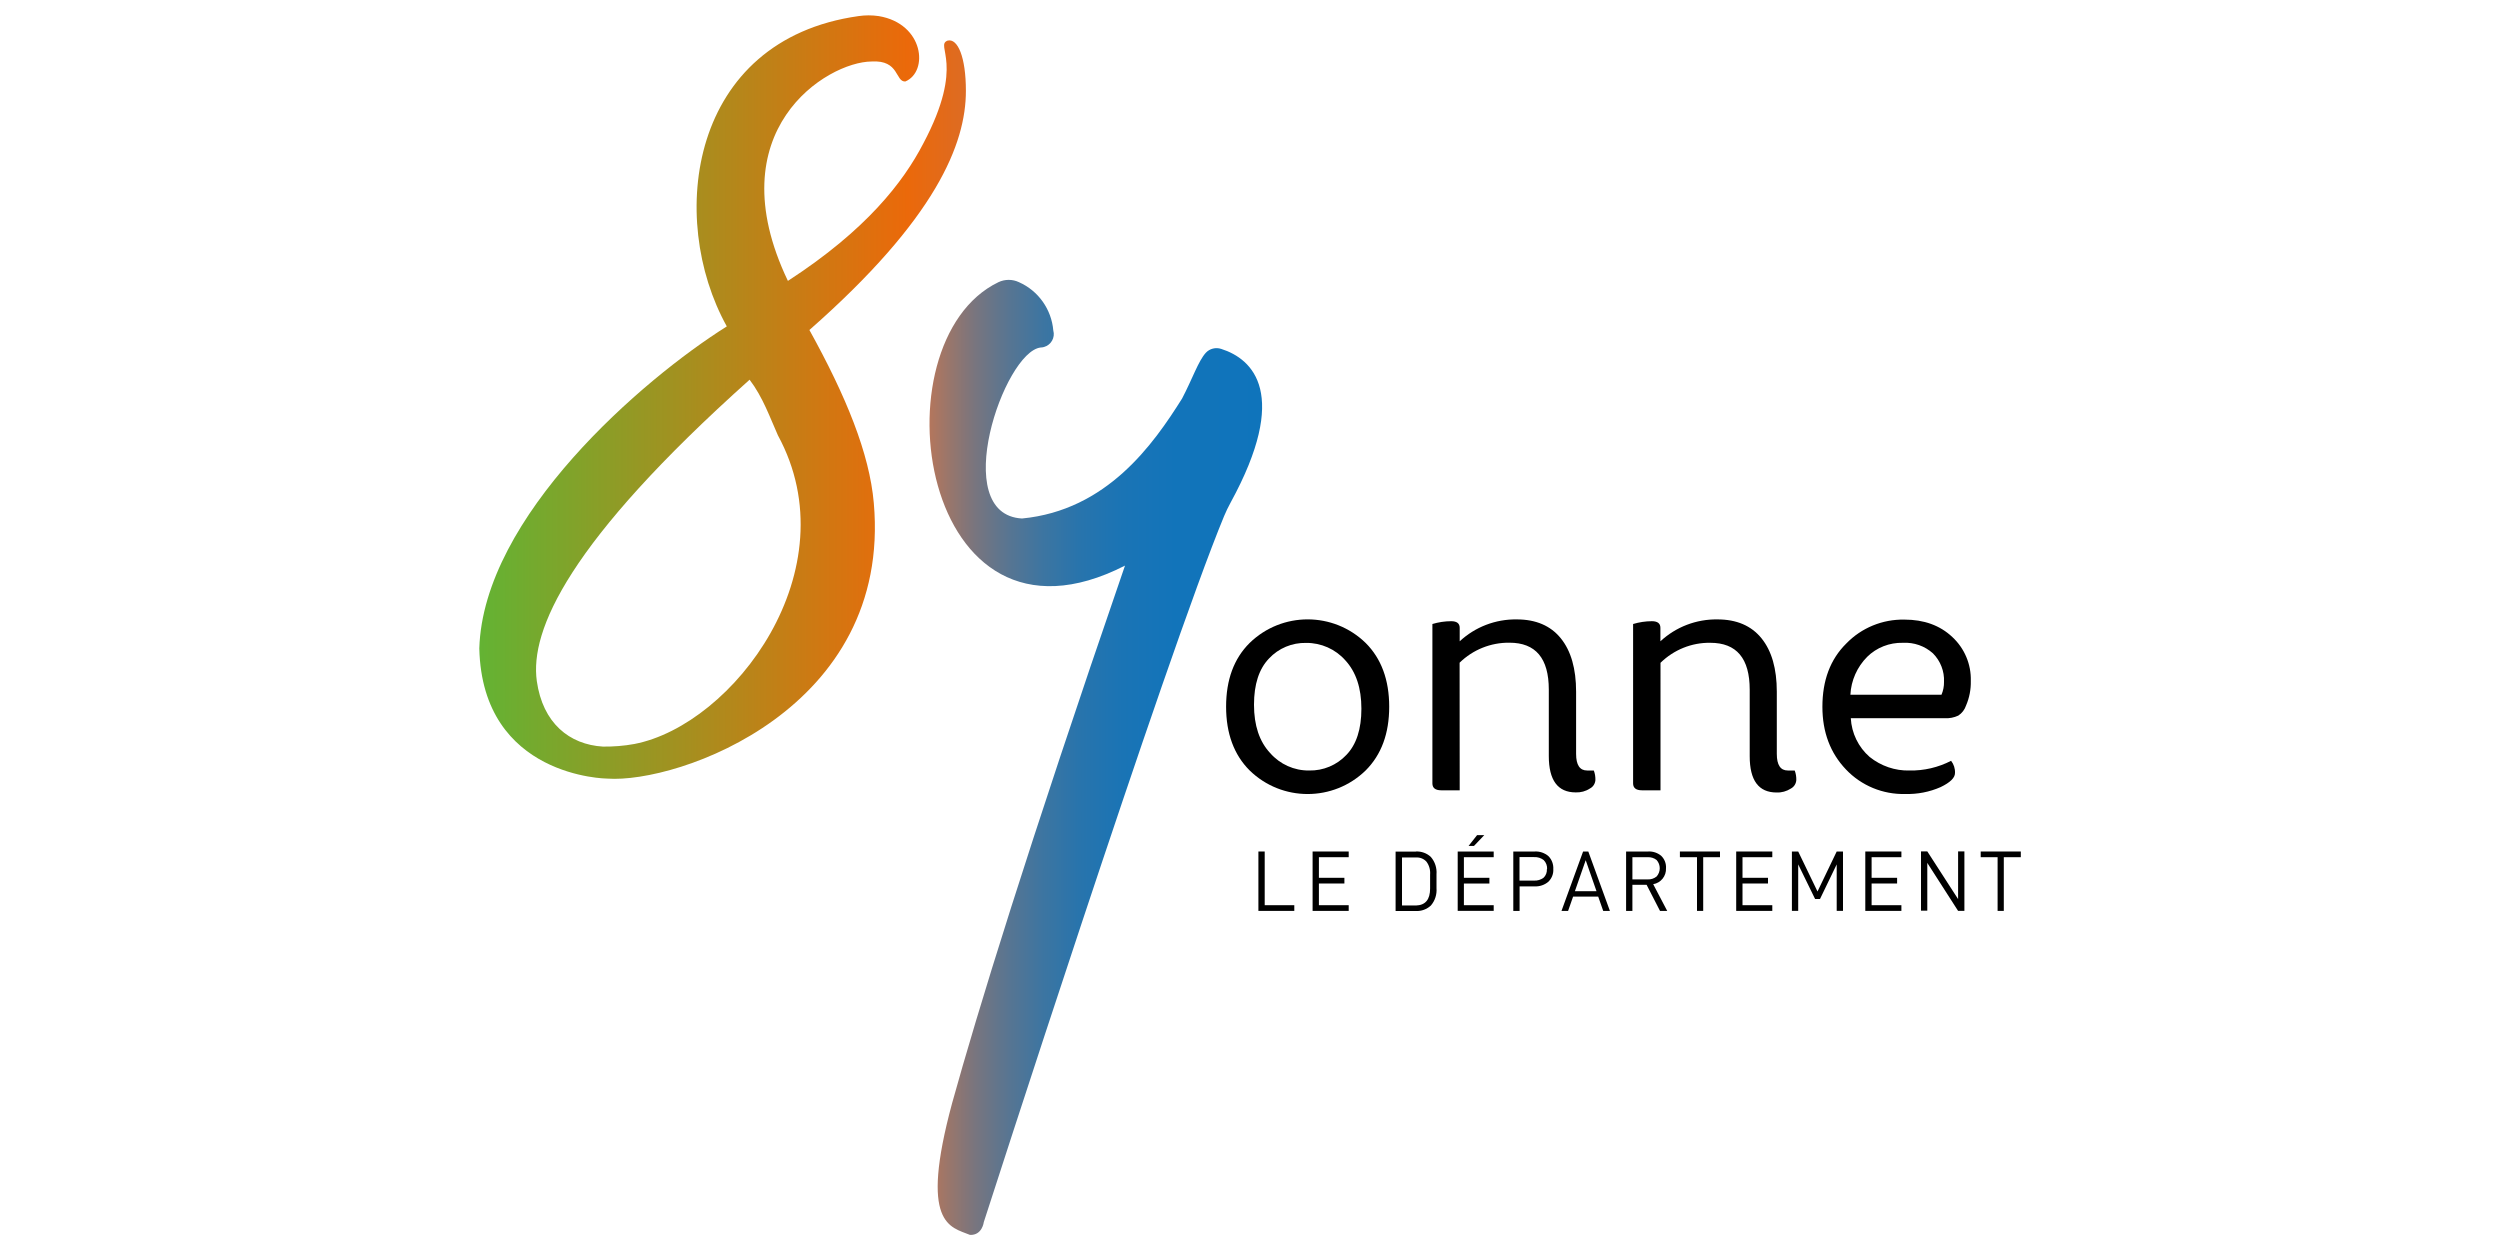<svg xmlns="http://www.w3.org/2000/svg" xmlns:xlink="http://www.w3.org/1999/xlink" version="1.1" x="0px" y="0px" viewBox="0 0 250 125" style="enable-background:new 0 0 250 125;" xml:space="preserve" width="250" height="125">
<style type="text/css">
	.st0{fill:url(#SVGID_1_);}
	.st1{fill:url(#SVGID_00000093858151355070466910000006970239211951272124_);}
	.st2{fill:#AFAFAF;}
</style>
<g id="Calque_3">
	<g>
		<path d="M124.96,64.3c3.23-3.15,8.38-3.15,11.61,0c1.56,1.56,2.35,3.69,2.35,6.37c0,2.68-0.78,4.8-2.35,6.37    c-3.23,3.15-8.38,3.15-11.61,0c-1.56-1.56-2.35-3.69-2.35-6.37C122.61,67.98,123.39,65.86,124.96,64.3z M130.92,77.05    c1.41,0.03,2.76-0.54,3.72-1.56c1-1.04,1.5-2.58,1.5-4.62c0-2.07-0.54-3.68-1.61-4.84c-0.99-1.12-2.42-1.75-3.91-1.74    c-1.41-0.03-2.76,0.53-3.72,1.56c-1,1.04-1.5,2.58-1.5,4.62c0,2.07,0.54,3.68,1.61,4.83C128,76.43,129.42,77.07,130.92,77.05    L130.92,77.05z"/>
		<path d="M145.97,79.03h-1.85c-0.58,0-0.88-0.23-0.88-0.69V62.4c0.61-0.18,1.24-0.28,1.88-0.28c0.56,0,0.85,0.22,0.85,0.66v1.35    c1.55-1.44,3.59-2.22,5.7-2.19c1.92,0,3.39,0.63,4.41,1.89c1.02,1.26,1.53,3.04,1.53,5.34v6.22c0,1.11,0.37,1.66,1.1,1.66h0.67    c0.12,0.31,0.17,0.64,0.16,0.97c-0.03,0.35-0.23,0.67-0.55,0.83c-0.42,0.28-0.92,0.41-1.42,0.39c-1.79,0-2.69-1.21-2.69-3.63    v-6.65c0-3.13-1.31-4.69-3.94-4.69c-1.86-0.02-3.65,0.7-4.98,2L145.97,79.03z"/>
		<path d="M166.04,79.03h-1.85c-0.58,0-0.88-0.23-0.88-0.69V62.4c0.61-0.18,1.24-0.28,1.88-0.28c0.56,0,0.85,0.22,0.85,0.66v1.35    c1.55-1.44,3.59-2.22,5.7-2.19c1.92,0,3.39,0.63,4.41,1.89c1.02,1.26,1.53,3.04,1.53,5.34v6.22c0,1.11,0.37,1.66,1.1,1.66h0.69    c0.12,0.31,0.17,0.64,0.16,0.97c-0.03,0.36-0.23,0.67-0.55,0.84c-0.42,0.27-0.92,0.41-1.42,0.39c-1.8,0-2.69-1.21-2.69-3.63v-6.65    c0-3.13-1.31-4.69-3.94-4.69c-1.86-0.03-3.65,0.7-4.98,2V79.03z"/>
		<path d="M190.95,77.05c1.45,0.03,2.88-0.31,4.16-0.97c0.27,0.35,0.41,0.78,0.39,1.22c0,0.48-0.48,0.95-1.44,1.41    c-1.11,0.49-2.31,0.72-3.52,0.69c-2.24,0.06-4.41-0.83-5.95-2.46c-1.56-1.64-2.35-3.72-2.35-6.26c0-2.63,0.78-4.74,2.39-6.33    c1.52-1.57,3.62-2.43,5.81-2.39c1.96,0,3.56,0.58,4.79,1.74c1.22,1.13,1.9,2.73,1.85,4.4c0.02,0.84-0.14,1.67-0.47,2.44    c-0.14,0.42-0.41,0.78-0.78,1.02c-0.43,0.2-0.89,0.29-1.36,0.26h-9.39c0.08,1.5,0.76,2.9,1.89,3.88    C188.1,76.6,189.51,77.09,190.95,77.05z M190.29,64.28c-1.34-0.03-2.63,0.47-3.58,1.41c-1,1.01-1.6,2.36-1.67,3.78h9.11    c0.17-0.4,0.26-0.84,0.25-1.28c0.05-1.06-0.35-2.09-1.1-2.85C192.48,64.6,191.4,64.22,190.29,64.28z"/>
		<path d="M126.47,85.15v5.37h2.96v0.57h-3.59v-5.94H126.47z"/>
		<path d="M131.89,87.78h2.55v0.57h-2.55v2.17h2.98v0.57h-3.61v-5.94h3.61v0.57h-2.98V87.78z"/>
		<path d="M141.59,85.15c0.55-0.03,1.1,0.17,1.5,0.55c0.41,0.48,0.61,1.1,0.56,1.73v1.39c0.05,0.63-0.15,1.25-0.56,1.73    c-0.41,0.38-0.95,0.58-1.5,0.55h-2.03v-5.94H141.59z M143.01,88.85v-1.38c0.04-0.47-0.09-0.94-0.37-1.31    c-0.27-0.29-0.65-0.44-1.04-0.41h-1.4v4.8h1.4C142.54,90.52,143.01,89.96,143.01,88.85L143.01,88.85z"/>
		<path d="M146.39,87.78h2.55v0.57h-2.55v2.17h2.98v0.57h-3.6v-5.94h3.6v0.57h-2.98V87.78z M148.43,83.51l-1.03,1.08h-0.54    l0.85-1.08H148.43z"/>
		<path d="M155.33,86.92c0.03,0.47-0.16,0.93-0.5,1.26c-0.38,0.32-0.87,0.48-1.36,0.46h-1.51v2.45h-0.63v-5.94h2.14    c0.5-0.03,0.99,0.14,1.37,0.46C155.18,85.95,155.36,86.43,155.33,86.92z M154.71,86.92c0.02-0.34-0.1-0.67-0.34-0.91    c-0.27-0.21-0.61-0.32-0.96-0.3h-1.46v2.35h1.45c0.34,0.02,0.68-0.08,0.96-0.29c0.23-0.22,0.35-0.54,0.33-0.86H154.71z"/>
		<path d="M157.31,89.66l-0.5,1.43h-0.66l2.16-5.94h0.52l2.16,5.94h-0.67l-0.5-1.43L157.31,89.66z M158.57,86.02l-1.08,3.1h2.16    L158.57,86.02z"/>
		<path d="M163.24,88.48v2.61h-0.63v-5.94h2.2c0.48-0.03,0.95,0.13,1.31,0.43c0.33,0.32,0.51,0.77,0.48,1.24    c0.04,0.78-0.51,1.47-1.28,1.6l1.4,2.67h-0.72l-1.34-2.61H163.24z M164.76,87.94c0.32,0.02,0.64-0.08,0.9-0.29    c0.42-0.47,0.42-1.18,0-1.65c-0.25-0.2-0.58-0.3-0.9-0.28h-1.52v2.22H164.76z"/>
		<path d="M170.32,85.72v5.37h-0.62v-5.37h-1.71v-0.57h4.01v0.57H170.32z"/>
		<path d="M174.25,87.78h2.55v0.57h-2.55v2.17h2.98v0.57h-3.61v-5.94h3.61v0.57h-2.98V87.78z"/>
		<path d="M184.3,91.09h-0.63v-4.65L182,89.9h-0.49l-1.69-3.46v4.65h-0.63v-5.94h0.63l1.93,4l1.92-4h0.63V91.09z"/>
		<path d="M187.16,87.78h2.55v0.57h-2.55v2.17h2.98v0.57h-3.61v-5.94h3.61v0.57h-2.98V87.78z"/>
		<path d="M196.44,91.09h-0.63l-3.08-4.8v4.78h-0.63v-5.93h0.63l3.08,4.77v-4.77h0.63V91.09z"/>
		<path d="M200.38,85.72v5.37h-0.62v-5.37h-1.69v-0.57h4.01v0.57H200.38z"/>
		
			<linearGradient id="SVGID_1_" gradientUnits="userSpaceOnUse" x1="47.93" y1="83.311" x2="96.592" y2="83.311" gradientTransform="matrix(1 0 0 -1 0 123.021)">
			<stop offset="0" style="stop-color:#63B333"/>
			<stop offset="0.88" style="stop-color:#EB690A"/>
			<stop offset="1" style="stop-color:#DD6B23"/>
		</linearGradient>
		<path class="st0" d="M80.94,33C93.6,21.87,96.59,14.38,96.59,9.09c0-3.4-0.82-5.28-1.83-5.03c-1.32,0.51,1.84,2.25-2.43,10.29    c-1.99,3.84-5.69,8.65-13.54,13.74C71.6,13.05,82.7,6.18,87.16,6.15c2.8-0.17,2.35,2.04,3.37,2c2.35-0.99,1.87-5.78-2.65-6.54    c-0.67-0.1-1.36-0.1-2.03,0C68.95,3.99,66.66,21.79,72.68,32.64c-8.43,5.3-24.35,19.02-24.75,32.2    c0.3,12.94,12.8,13.02,12.8,13.02c7.04,0.51,28.47-6.91,26.65-27.56C86.95,45.34,84.6,39.61,80.94,33z M63.43,74.4    c-1.03,0.19-2.08,0.27-3.13,0.26c-3.36-0.2-6.03-2.35-6.62-6.56c-0.7-5.06,3.13-13.89,21.28-30.13c1.34,1.76,2.04,3.8,2.83,5.56    C85.1,56.98,73.31,72.5,63.43,74.4z"/>
		
			<linearGradient id="SVGID_00000029760097959936917610000011683976888839476118_" gradientUnits="userSpaceOnUse" x1="92.949" y1="47.293" x2="126.194" y2="47.293" gradientTransform="matrix(1 0 0 -1 0 123.021)">
			<stop offset="0" style="stop-color:#B4765C"/>
			<stop offset="0.05" style="stop-color:#9D7669"/>
			<stop offset="0.14" style="stop-color:#77757F"/>
			<stop offset="0.24" style="stop-color:#577592"/>
			<stop offset="0.34" style="stop-color:#3D75A1"/>
			<stop offset="0.45" style="stop-color:#2874AC"/>
			<stop offset="0.58" style="stop-color:#1A74B5"/>
			<stop offset="0.74" style="stop-color:#1274BA"/>
			<stop offset="1" style="stop-color:#0F74BB"/>
		</linearGradient>
		<path style="fill:url(#SVGID_00000029760097959936917610000011683976888839476118_);" d="M112.5,56.56    C91.92,67.07,87.4,34.21,99.84,28.22c0.65-0.31,1.41-0.31,2.06,0c1.94,0.86,3.25,2.72,3.43,4.83c0.2,0.71-0.22,1.45-0.93,1.65    c-0.11,0.03-0.22,0.05-0.33,0.05c-3.67,0.41-9.24,16.69-1.87,17.1c8.51-0.82,13.14-7.43,16.01-12c1.06-2.03,1.62-3.74,2.37-4.57    c0.39-0.42,0.99-0.57,1.54-0.39c3.19,1.01,6.87,4.52,0.94,15.37c-0.24,0.44-0.46,0.89-0.65,1.35    c-5.81,14.03-24.03,70.6-24.03,70.6s-0.15,1.33-1.38,1.28c-1.96-0.81-5.09-0.96-1.79-13.17C97.72,101.28,102.66,85.12,112.5,56.56    z"/>
	</g>
</g>
<g id="Calque_2">
	<g>
		<path class="st2" d="M250,0v125H0V0H250 M251-1h-1H0h-1v1v125v1h1h250h1v-1V0V-1L251-1z"/>
	</g>
</g>
</svg>